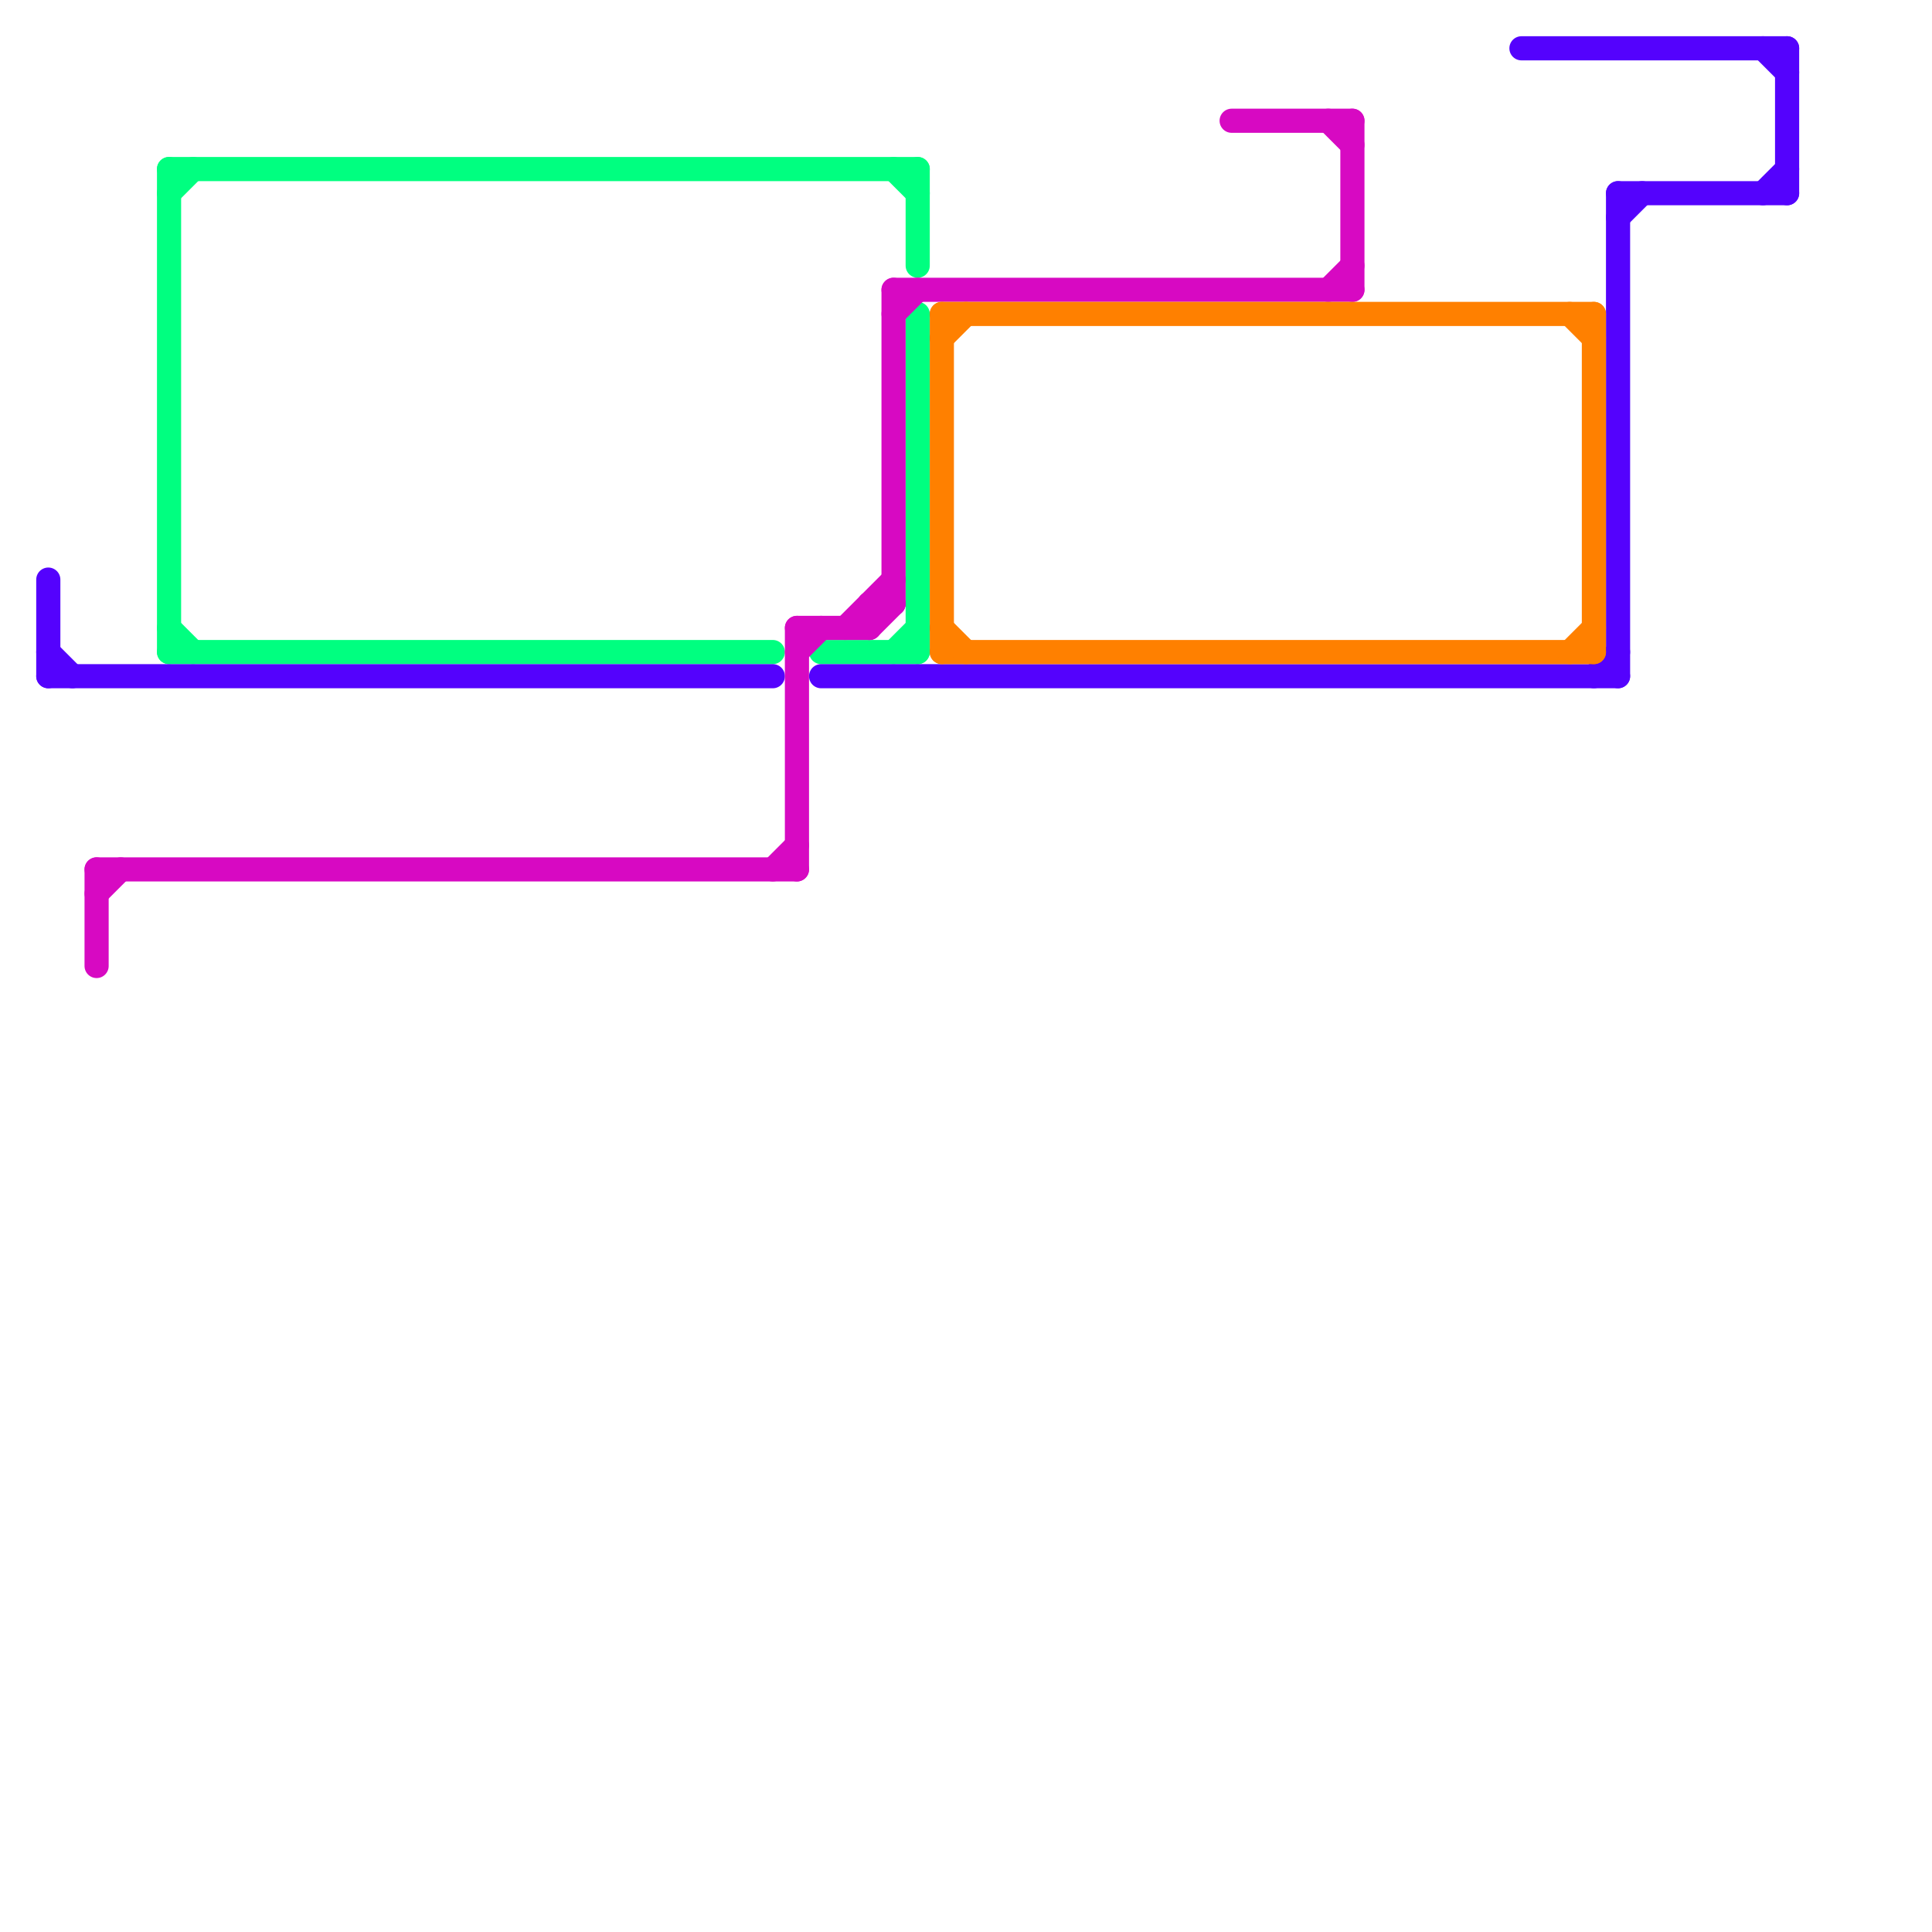 
<svg version="1.1" xmlns="http://www.w3.org/2000/svg" viewBox="0 0 80 80">
<style>text { font: 1px Helvetica; font-weight: 600; white-space: pre; dominant-baseline: central; } line { stroke-width: 1; fill: none; stroke-linecap: round; stroke-linejoin: round; } .c0 { stroke: #00ff80 } .c1 { stroke: #5402fd } .c2 { stroke: #d709c2 } .c3 { stroke: #ff8000 }</style><defs><g id="wm-xf"><circle r="1.2" fill="#000"/><circle r="0.9" fill="#fff"/><circle r="0.6" fill="#000"/><circle r="0.3" fill="#fff"/></g><g id="wm"><circle r="0.6" fill="#000"/><circle r="0.3" fill="#fff"/></g></defs><line class="c0" x1="37" y1="7" x2="38" y2="8"/><line class="c0" x1="38" y1="13" x2="38" y2="27"/><line class="c0" x1="34" y1="27" x2="38" y2="27"/><line class="c0" x1="7" y1="26" x2="8" y2="27"/><line class="c0" x1="7" y1="7" x2="7" y2="27"/><line class="c0" x1="7" y1="7" x2="38" y2="7"/><line class="c0" x1="38" y1="7" x2="38" y2="11"/><line class="c0" x1="37" y1="27" x2="38" y2="26"/><line class="c0" x1="7" y1="8" x2="8" y2="7"/><line class="c0" x1="7" y1="27" x2="32" y2="27"/><line class="c1" x1="67" y1="8" x2="67" y2="28"/><line class="c1" x1="74" y1="2" x2="74" y2="8"/><line class="c1" x1="67" y1="9" x2="68" y2="8"/><line class="c1" x1="2" y1="24" x2="2" y2="28"/><line class="c1" x1="2" y1="27" x2="3" y2="28"/><line class="c1" x1="73" y1="2" x2="74" y2="3"/><line class="c1" x1="67" y1="8" x2="74" y2="8"/><line class="c1" x1="66" y1="28" x2="67" y2="27"/><line class="c1" x1="2" y1="28" x2="32" y2="28"/><line class="c1" x1="34" y1="28" x2="67" y2="28"/><line class="c1" x1="63" y1="2" x2="74" y2="2"/><line class="c1" x1="73" y1="8" x2="74" y2="7"/><line class="c2" x1="56" y1="5" x2="56" y2="12"/><line class="c2" x1="37" y1="13" x2="38" y2="12"/><line class="c2" x1="33" y1="27" x2="34" y2="26"/><line class="c2" x1="35" y1="26" x2="37" y2="24"/><line class="c2" x1="36" y1="26" x2="37" y2="25"/><line class="c2" x1="4" y1="36" x2="4" y2="40"/><line class="c2" x1="55" y1="5" x2="56" y2="6"/><line class="c2" x1="32" y1="36" x2="33" y2="35"/><line class="c2" x1="4" y1="36" x2="33" y2="36"/><line class="c2" x1="51" y1="5" x2="56" y2="5"/><line class="c2" x1="33" y1="26" x2="33" y2="36"/><line class="c2" x1="55" y1="12" x2="56" y2="11"/><line class="c2" x1="36" y1="25" x2="36" y2="26"/><line class="c2" x1="4" y1="37" x2="5" y2="36"/><line class="c2" x1="36" y1="25" x2="37" y2="25"/><line class="c2" x1="37" y1="12" x2="56" y2="12"/><line class="c2" x1="33" y1="26" x2="36" y2="26"/><line class="c2" x1="37" y1="12" x2="37" y2="25"/><line class="c3" x1="39" y1="27" x2="66" y2="27"/><line class="c3" x1="39" y1="14" x2="40" y2="13"/><line class="c3" x1="39" y1="13" x2="66" y2="13"/><line class="c3" x1="65" y1="13" x2="66" y2="14"/><line class="c3" x1="65" y1="27" x2="66" y2="26"/><line class="c3" x1="66" y1="13" x2="66" y2="27"/><line class="c3" x1="39" y1="26" x2="40" y2="27"/><line class="c3" x1="39" y1="13" x2="39" y2="27"/>
</svg>
